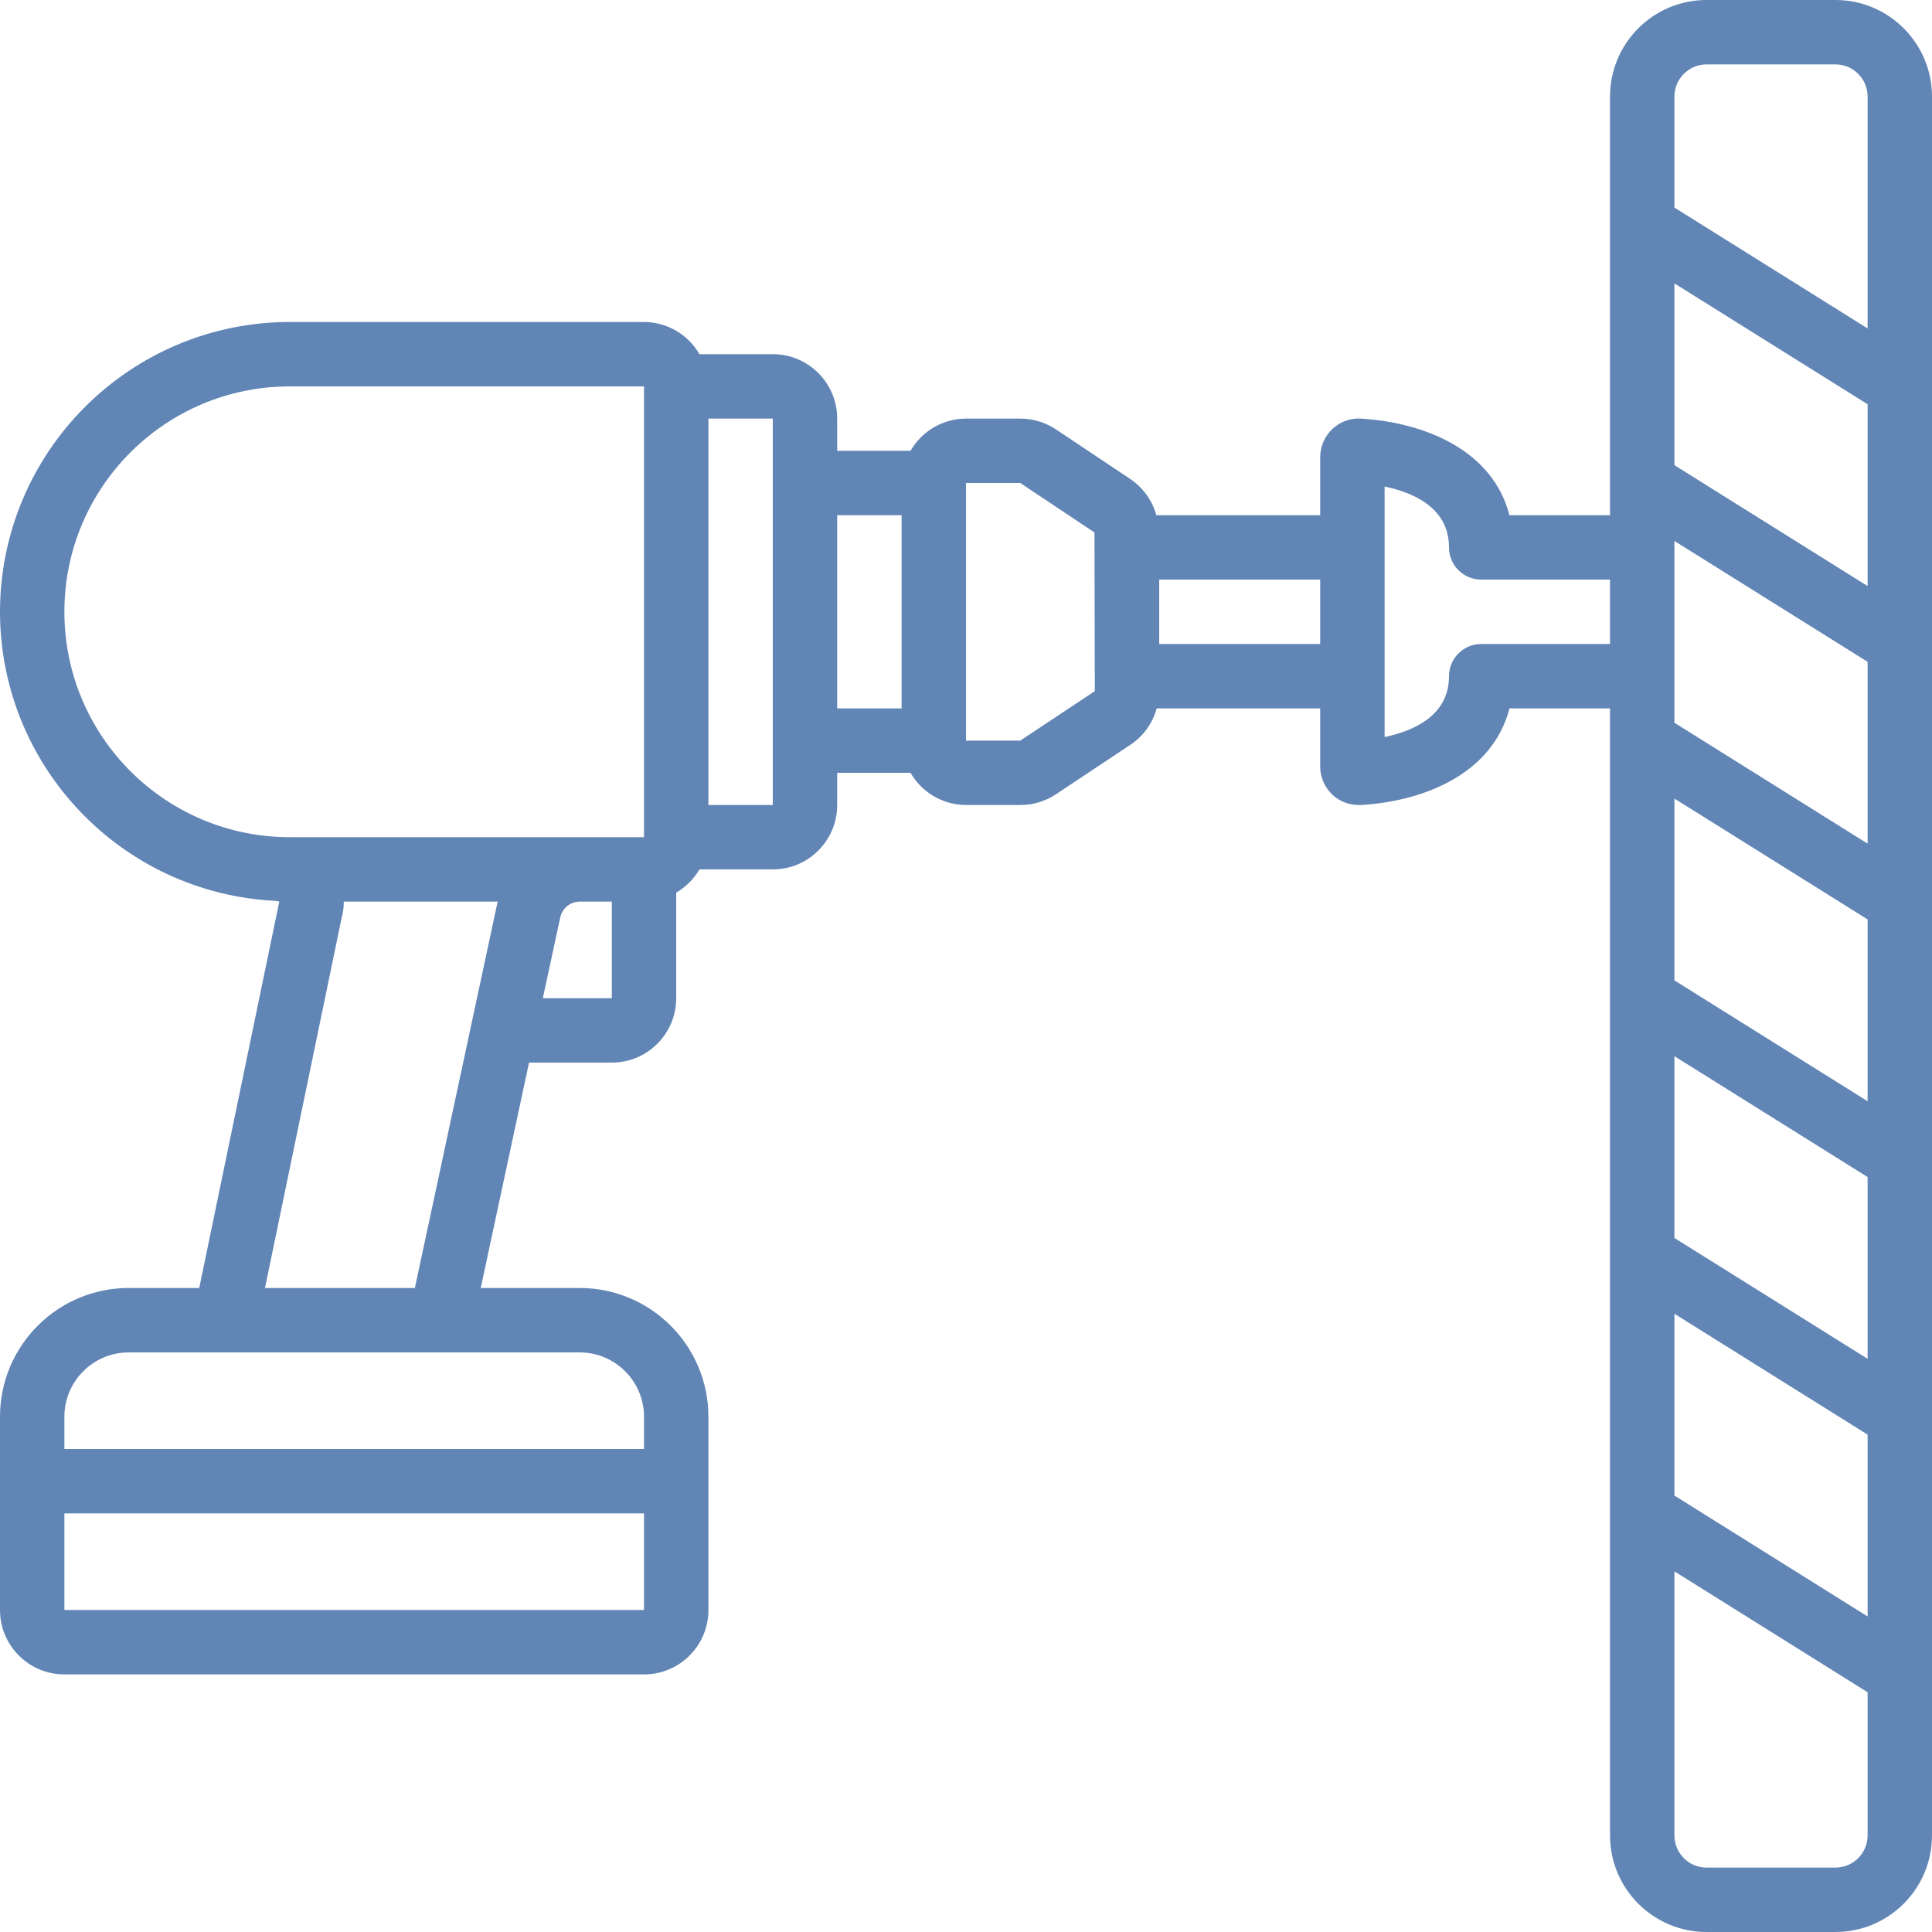 <?xml version="1.0" encoding="UTF-8"?> <svg xmlns="http://www.w3.org/2000/svg" width="64" height="64" viewBox="0 0 64 64" fill="none"><g clip-path="url(#clip0_382_11398)"><path d="M0 20.267C0.006 14.967 4.3 10.672 9.6 10.666H21.334C22.092 10.669 22.792 11.076 23.17 11.733H25.6C26.778 11.733 27.733 12.688 27.733 13.867V14.933H30.163C30.541 14.275 31.241 13.869 32 13.867H33.798C34.219 13.867 34.631 13.992 34.981 14.225L37.435 15.863C37.86 16.147 38.169 16.574 38.306 17.067H43.733V15.146C43.734 14.788 43.884 14.445 44.147 14.202C44.401 13.965 44.742 13.844 45.089 13.867C47.206 13.997 49.449 14.918 50.003 17.067H53.334V3.2C53.334 1.433 54.766 0 56.533 0H60.8C62.567 0 64 1.433 64 3.2V60.8C64 62.567 62.567 64 60.8 64H56.533C54.766 64 53.334 62.567 53.334 60.8V23.467H50.003C49.449 25.614 47.209 26.534 45.11 26.666H45.004C44.685 26.667 44.377 26.547 44.143 26.331C43.881 26.087 43.733 25.745 43.733 25.387V23.467H38.317C38.182 23.96 37.873 24.388 37.446 24.672L34.979 26.311C34.63 26.544 34.219 26.668 33.799 26.666H32C31.241 26.665 30.541 26.258 30.163 25.6H27.733V26.666C27.733 27.845 26.778 28.8 25.6 28.8H23.17C22.984 29.119 22.719 29.384 22.4 29.57V33.067C22.4 34.245 21.445 35.2 20.267 35.2H17.525L15.925 42.666H19.2C21.557 42.666 23.467 44.577 23.467 46.933V53.334C23.467 54.512 22.512 55.467 21.334 55.467H2.133C0.955 55.467 0 54.512 0 53.334V46.933C0 44.577 1.91 42.666 4.267 42.666H6.6L9.252 29.867C9.213 29.861 9.174 29.853 9.136 29.843C4.025 29.596 0.006 25.383 0 20.267ZM55.467 60.8C55.467 61.389 55.944 61.867 56.533 61.867H60.8C61.389 61.867 61.867 61.389 61.867 60.8V56.058L55.467 52.053V60.8ZM55.467 49.542L61.867 53.547V47.524L55.467 43.52V49.542ZM55.467 41.009L61.867 45.013V38.991L55.467 34.987V41.009ZM55.467 32.476L61.867 36.48V30.457L55.467 26.453V32.476ZM55.467 23.942L61.867 27.947V21.924L55.467 17.92V23.942ZM55.467 15.409L61.867 19.414V13.391L55.467 9.387V15.409ZM55.467 6.876L61.867 10.88V3.2C61.867 2.611 61.389 2.133 60.8 2.133H56.533C55.944 2.133 55.467 2.611 55.467 3.2V6.876ZM45.867 18.133V24.416C46.842 24.212 48 23.698 48 22.4C48 21.811 48.477 21.334 49.067 21.334H53.334V19.2H49.067C48.477 19.2 48 18.723 48 18.133C48 16.839 46.848 16.32 45.867 16.118V18.133ZM38.4 21.334H43.733V19.2H38.4V21.334ZM32 24.533H33.799L36.267 22.895L36.256 17.638L33.799 16H32V24.533ZM27.733 23.467H29.867V17.067H27.733V23.467ZM23.467 26.666H25.6V13.867H23.467V26.666ZM20.267 33.067V29.867H19.2C18.892 29.869 18.626 30.085 18.56 30.386L17.982 33.067H20.267ZM2.133 53.334H21.334V50.133H2.133V53.334ZM4.267 44.8C3.088 44.8 2.133 45.755 2.133 46.933V48H21.334V46.933C21.334 45.755 20.378 44.8 19.2 44.8H4.267ZM8.778 42.666H13.743L16.47 29.939C16.47 29.915 16.486 29.891 16.493 29.867H11.388C11.391 30.039 11.369 30.21 11.323 30.377L8.778 42.666ZM9.6 27.733H21.334V12.8H9.6C5.476 12.8 2.133 16.143 2.133 20.267C2.133 24.391 5.476 27.733 9.6 27.733Z" fill="#6185B5"></path></g><defs><clipPath id="clip0_382_11398"><rect width="64" height="64" fill="white" transform="matrix(-1 0 0 1 64 0)"></rect></clipPath></defs></svg> 